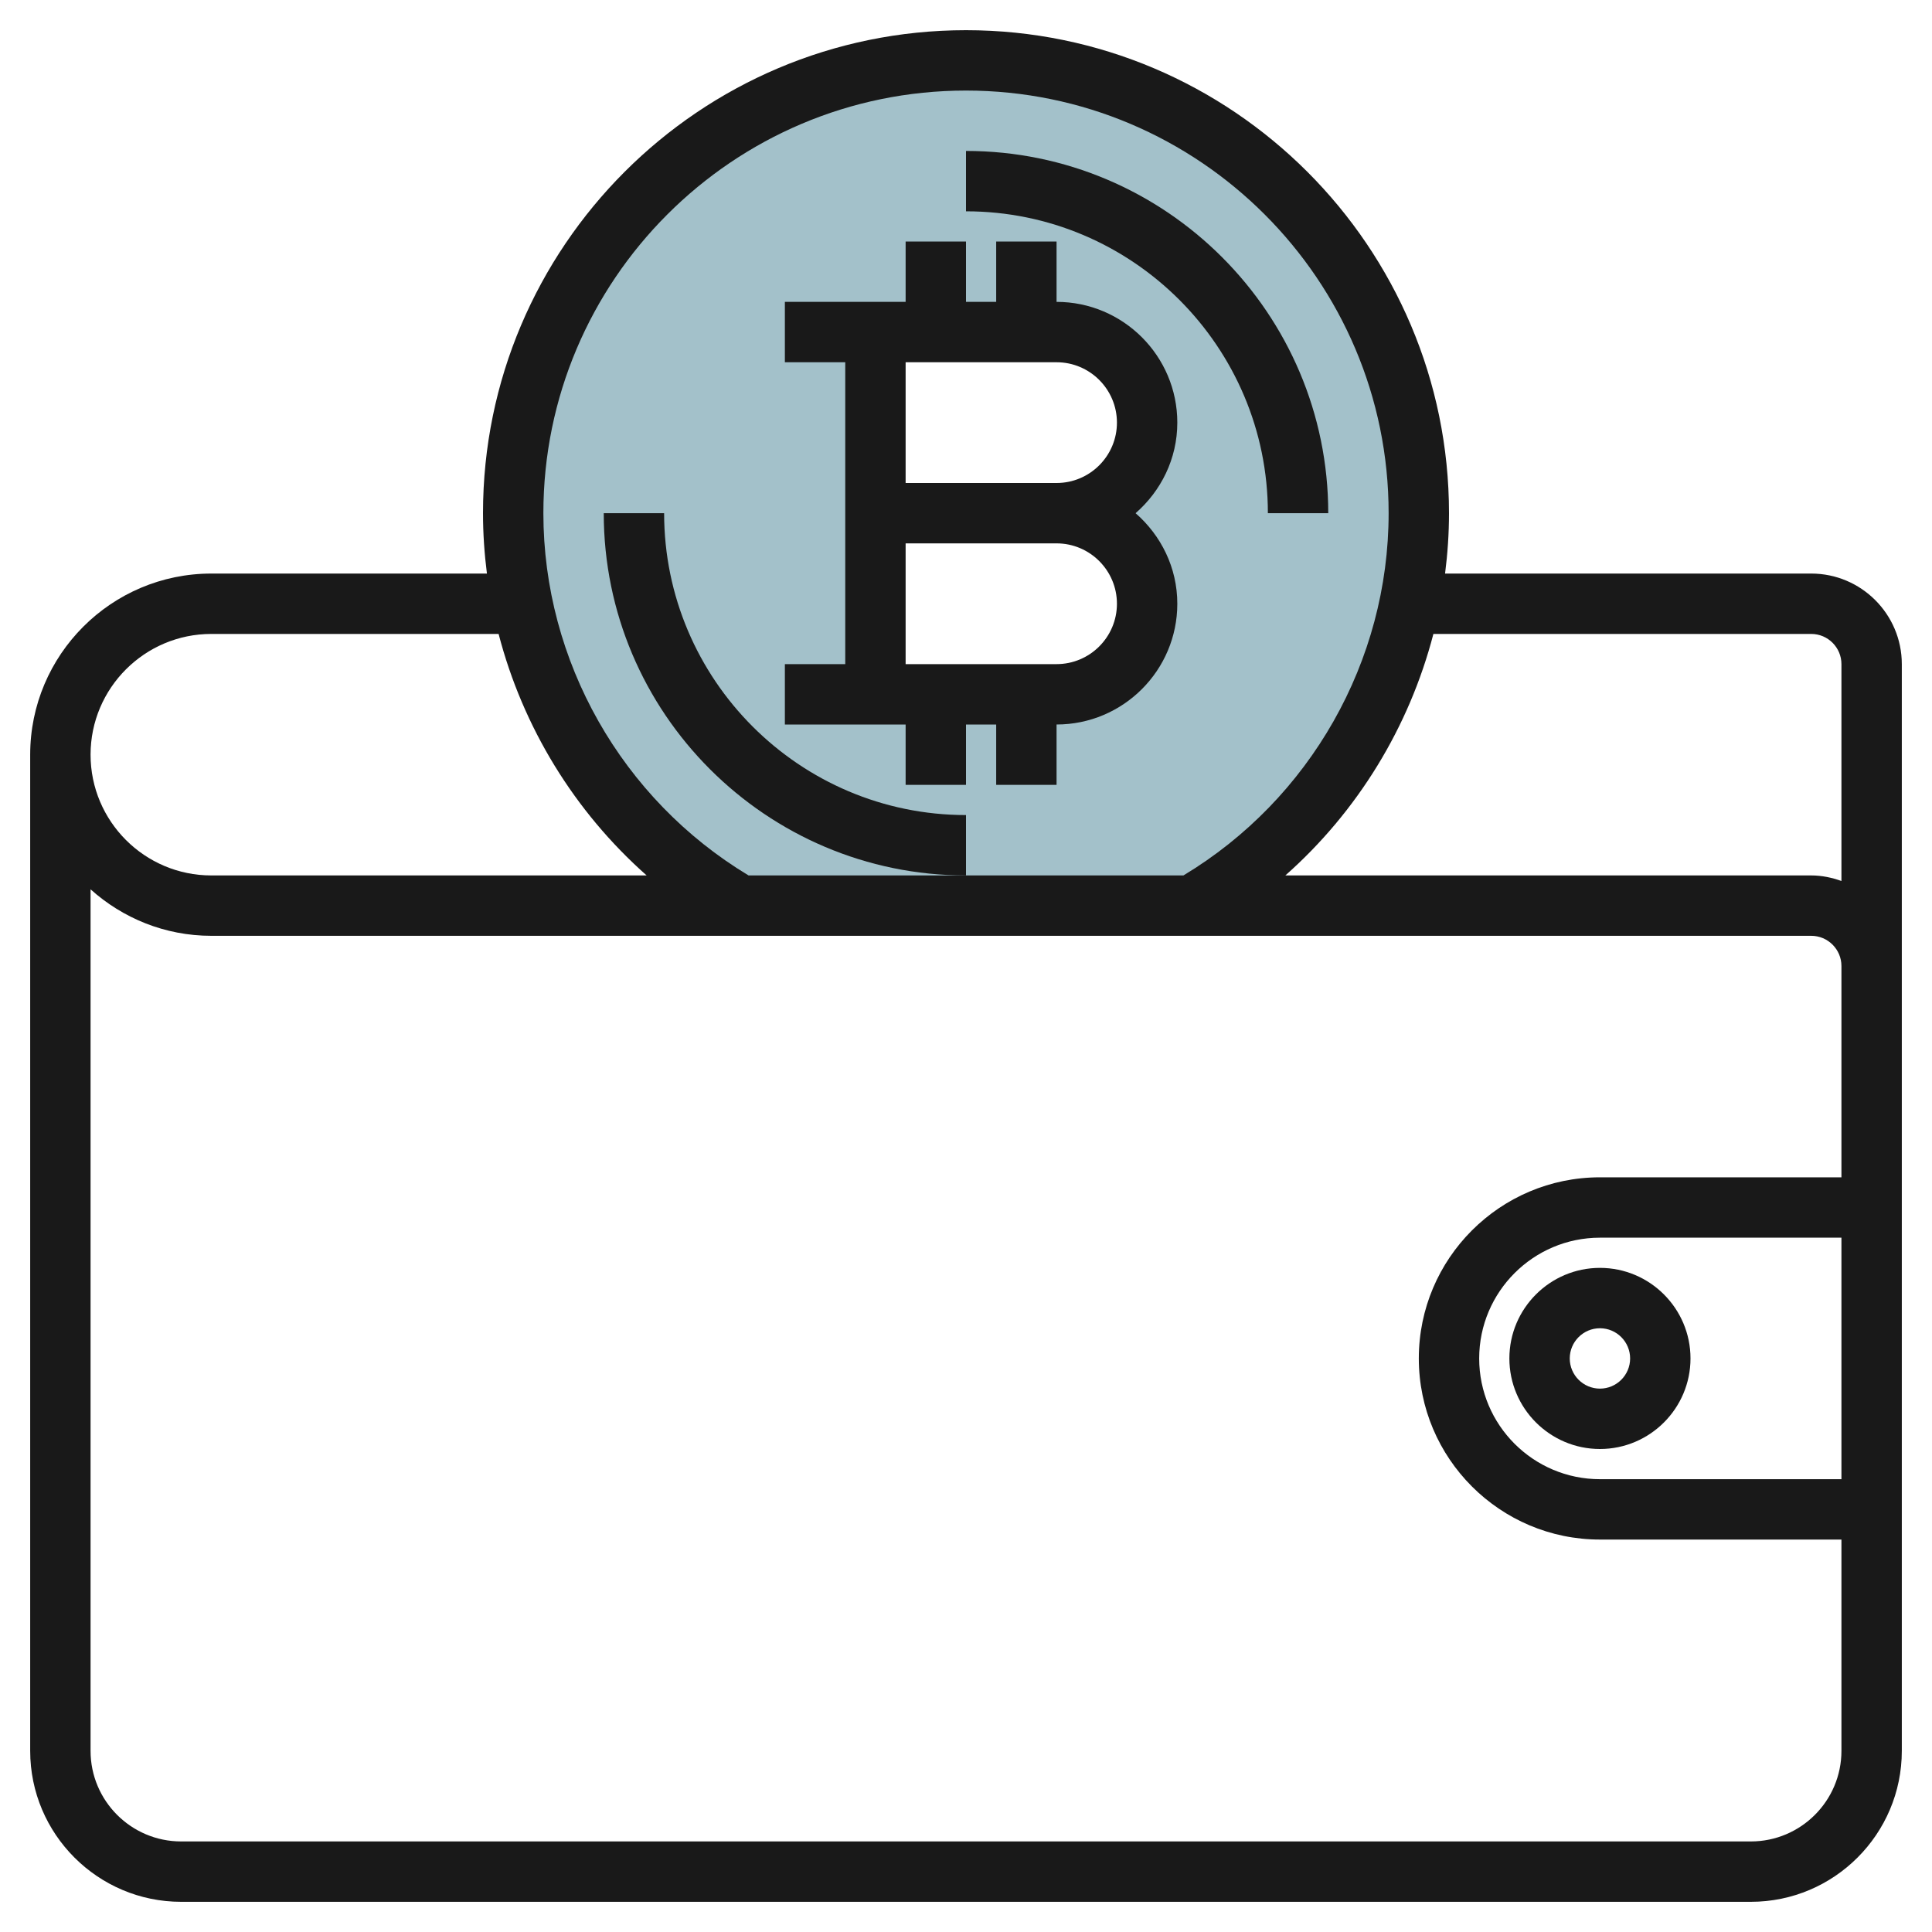 <svg id="Layer_3" enable-background="new 0 0 64 64" height="512" viewBox="0 0 64 64" width="512" xmlns="http://www.w3.org/2000/svg"><g><path d="m32 2c-8.284 0-15 6.716-15 15 0 5.565 3.038 10.411 7.538 13h14.924c4.5-2.589 7.538-7.435 7.538-13 0-8.284-6.716-15-15-15zm6 18c0 1.657-1.343 3-3 3h-6v-6-6h6c1.657 0 3 1.343 3 3s-1.343 3-3 3c1.657 0 3 1.343 3 3z" fill="#a3c1ca"/><g fill="#191919"><path d="m30 26h2v-2h1v2h2v-2c2.206 0 4-1.794 4-4 0-1.2-.542-2.266-1.382-3 .84-.734 1.382-1.8 1.382-3 0-2.206-1.794-4-4-4v-2h-2v2h-1v-2h-2v2h-4v2h2v10h-2v2h4zm5-14c1.103 0 2 .897 2 2s-.897 2-2 2h-5v-4zm-5 6h5c1.103 0 2 .897 2 2s-.897 2-2 2h-5z"/><path d="m22 17h-2c0 6.617 5.383 12 12 12v-2c-5.514 0-10-4.486-10-10z"/><path d="m42 17h2c0-6.617-5.383-12-12-12v2c5.514 0 10 4.486 10 10z"/><path d="m60 19h-12.13c.084-.659.13-1.327.13-2 0-8.822-7.178-16-16-16s-16 7.178-16 16c0 .673.046 1.341.13 2h-9.13c-3.309 0-6 2.691-6 6v33c0 2.757 2.243 5 5 5h52c2.757 0 5-2.243 5-5v-36c0-1.654-1.346-3-3-3zm0 2c.551 0 1 .449 1 1v7.184c-.314-.112-.648-.184-1-.184h-17.421c2.396-2.12 4.103-4.916 4.904-8zm-28-18c7.72 0 14 6.28 14 14 0 4.903-2.6 9.474-6.797 12h-7.203-7.203c-4.197-2.526-6.797-7.097-6.797-12 0-7.72 6.28-14 14-14zm-25 18h9.517c.801 3.084 2.508 5.88 4.904 8h-14.421c-2.206 0-4-1.794-4-4s1.794-4 4-4zm54 28h-8c-2.206 0-4-1.794-4-4s1.794-4 4-4h8zm0-10h-8c-3.309 0-6 2.691-6 6s2.691 6 6 6h8v7c0 1.654-1.346 3-3 3h-52c-1.654 0-3-1.346-3-3v-28.54c1.063.954 2.462 1.54 4 1.54h53c.551 0 1 .449 1 1z"/><path d="m50 45c0 1.654 1.346 3 3 3s3-1.346 3-3-1.346-3-3-3-3 1.346-3 3zm4 0c0 .551-.449 1-1 1s-1-.449-1-1 .449-1 1-1 1 .449 1 1z"/></g></g></svg>